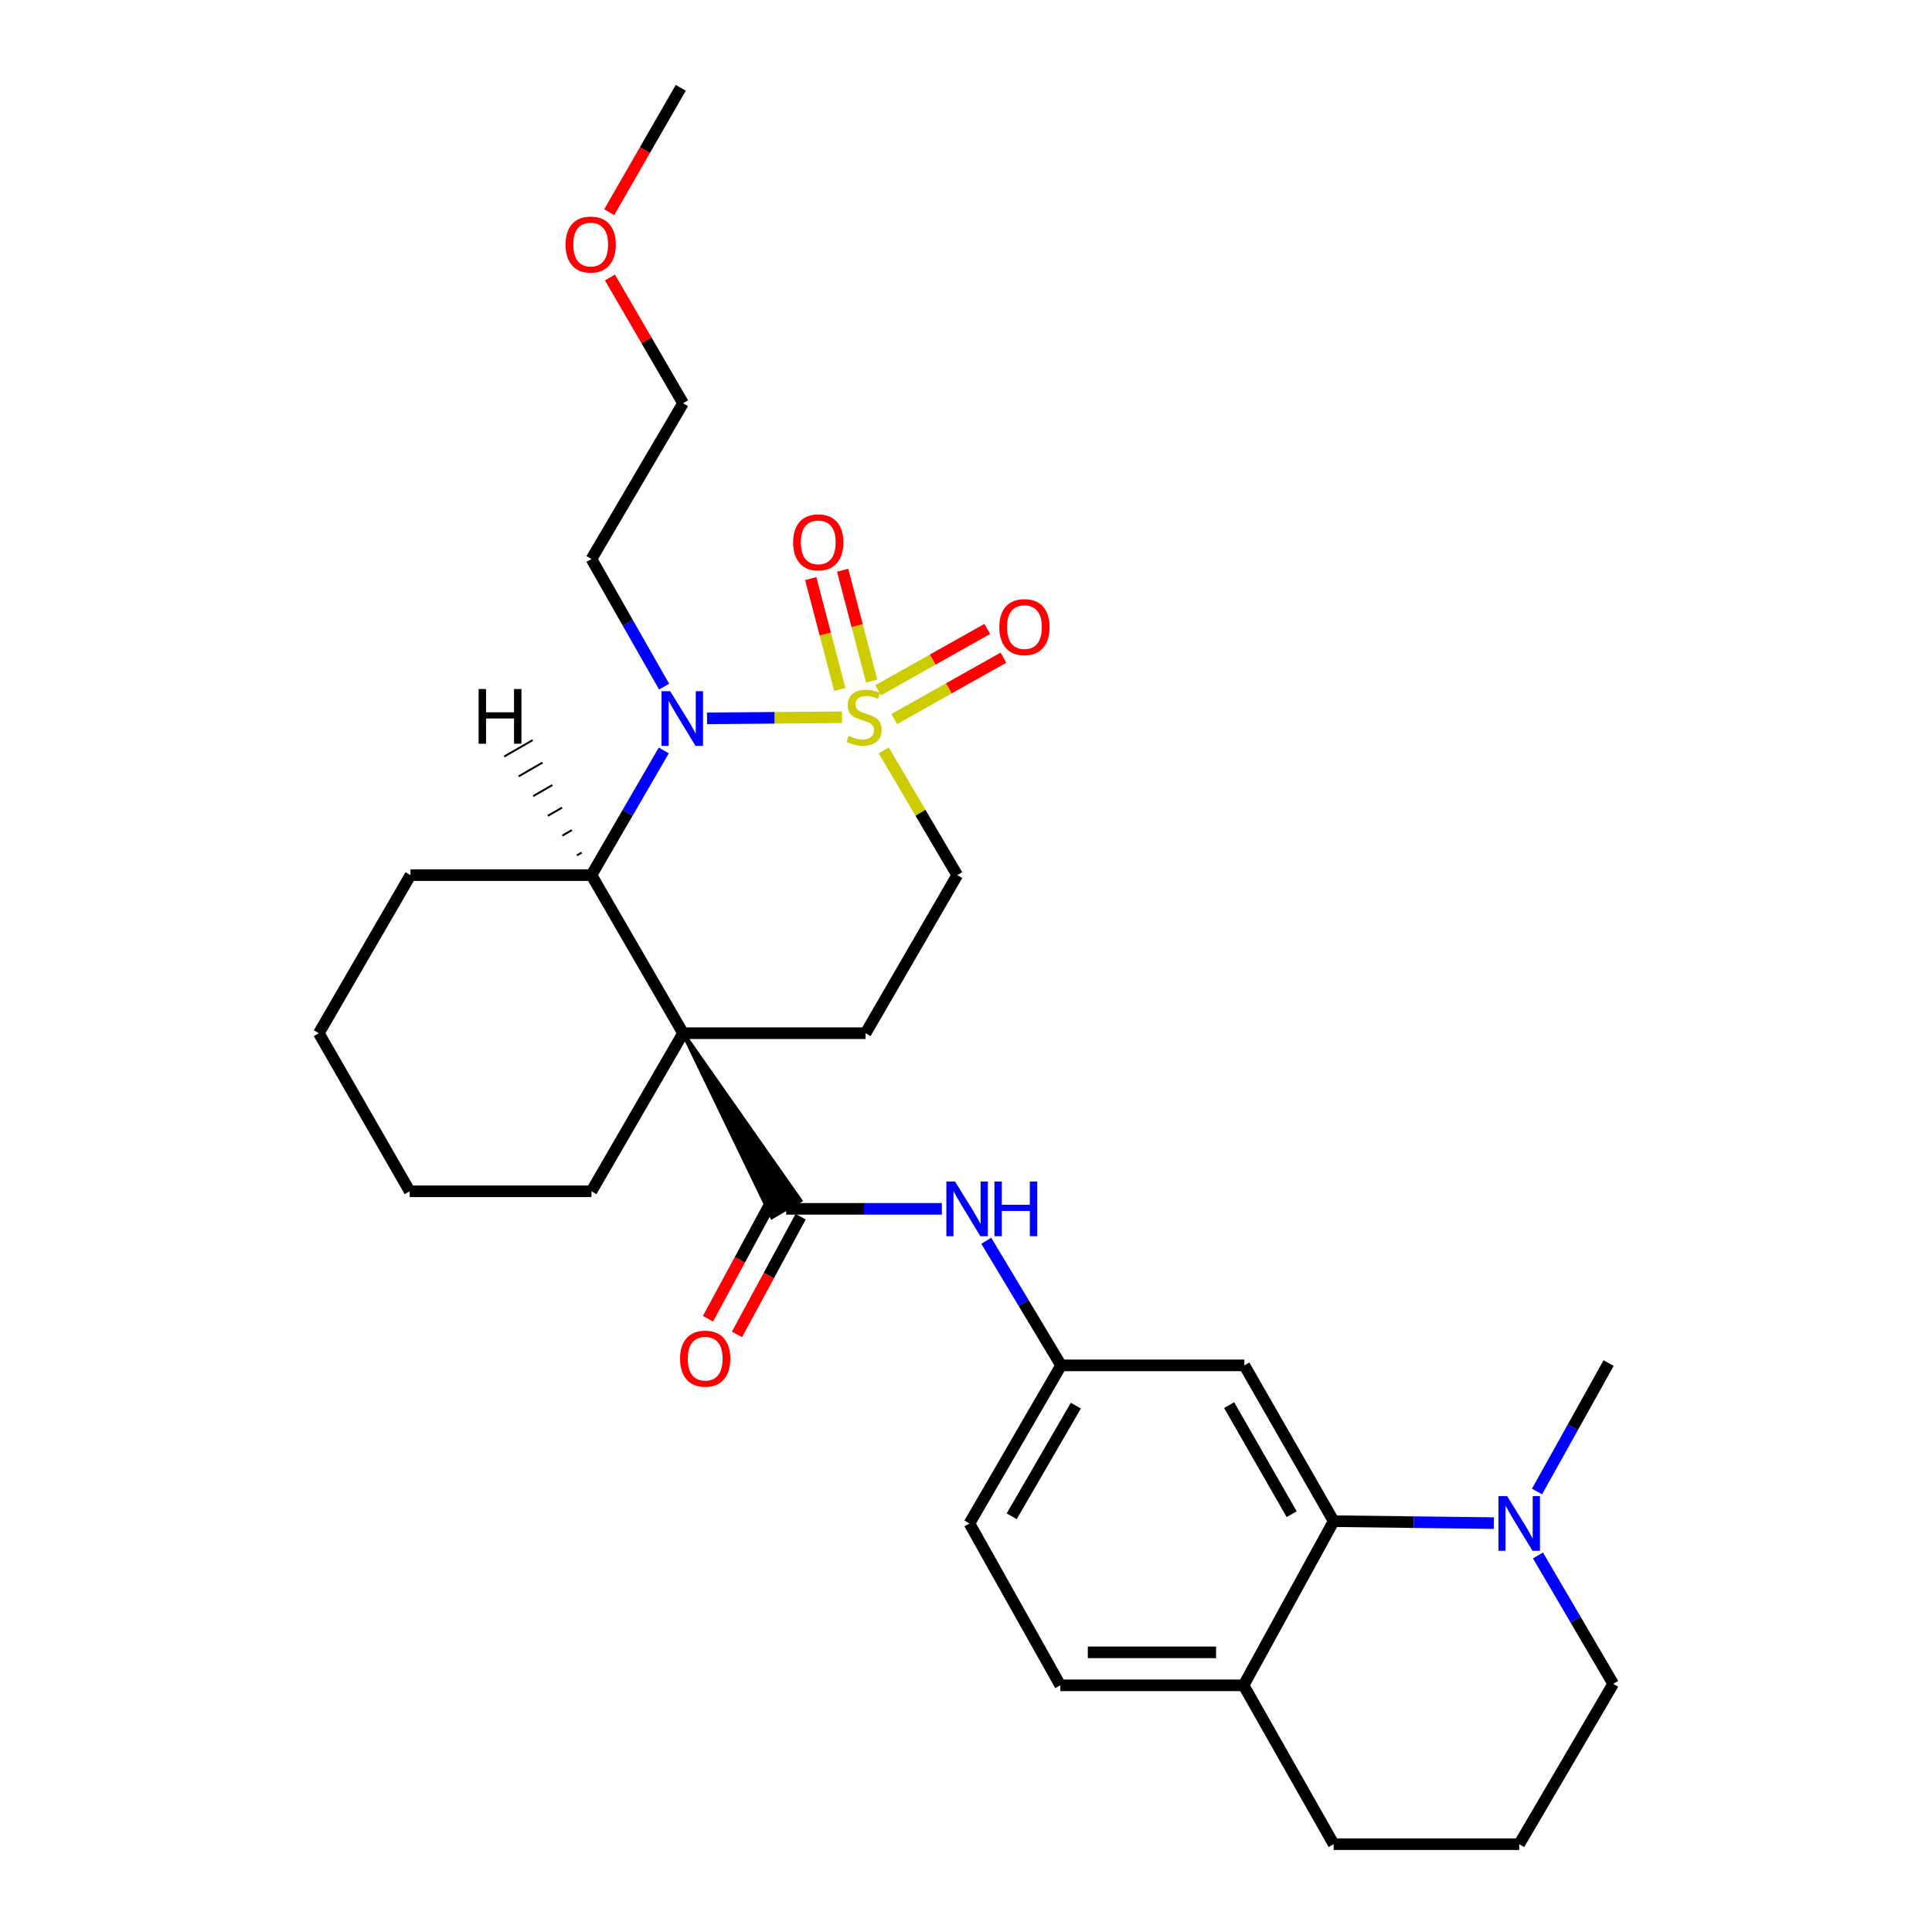 <?xml version='1.0' encoding='iso-8859-1'?>
<svg version='1.1' baseProfile='full'
              xmlns='http://www.w3.org/2000/svg'
                      xmlns:rdkit='http://www.rdkit.org/xml'
                      xmlns:xlink='http://www.w3.org/1999/xlink'
                  xml:space='preserve'
width='1000px' height='1000px' viewBox='0 0 1000 1000'>
<!-- END OF HEADER -->
<rect style='opacity:1.0;fill:#FFFFFF;stroke:none' width='1000' height='1000' x='0' y='0'> </rect>
<path class='bond-1' d='M 435.815,371.248 L 400.886,371.537' style='fill:none;fill-rule:evenodd;stroke:#CCCC00;stroke-width:6px;stroke-linecap:butt;stroke-linejoin:miter;stroke-opacity:1' />
<path class='bond-1' d='M 400.886,371.537 L 365.956,371.825' style='fill:none;fill-rule:evenodd;stroke:#0000FF;stroke-width:6px;stroke-linecap:butt;stroke-linejoin:miter;stroke-opacity:1' />
<path class='bond-8' d='M 457.416,388.408 L 476.437,420.686' style='fill:none;fill-rule:evenodd;stroke:#CCCC00;stroke-width:6px;stroke-linecap:butt;stroke-linejoin:miter;stroke-opacity:1' />
<path class='bond-8' d='M 476.437,420.686 L 495.459,452.965' style='fill:none;fill-rule:evenodd;stroke:#000000;stroke-width:6px;stroke-linecap:butt;stroke-linejoin:miter;stroke-opacity:1' />
<path class='bond-9' d='M 462.889,372.151 L 491.131,356.278' style='fill:none;fill-rule:evenodd;stroke:#CCCC00;stroke-width:6px;stroke-linecap:butt;stroke-linejoin:miter;stroke-opacity:1' />
<path class='bond-9' d='M 491.131,356.278 L 519.373,340.405' style='fill:none;fill-rule:evenodd;stroke:#FF0000;stroke-width:6px;stroke-linecap:butt;stroke-linejoin:miter;stroke-opacity:1' />
<path class='bond-9' d='M 454.527,357.274 L 482.77,341.401' style='fill:none;fill-rule:evenodd;stroke:#CCCC00;stroke-width:6px;stroke-linecap:butt;stroke-linejoin:miter;stroke-opacity:1' />
<path class='bond-9' d='M 482.77,341.401 L 511.012,325.528' style='fill:none;fill-rule:evenodd;stroke:#FF0000;stroke-width:6px;stroke-linecap:butt;stroke-linejoin:miter;stroke-opacity:1' />
<path class='bond-10' d='M 451.189,352.531 L 443.67,323.841' style='fill:none;fill-rule:evenodd;stroke:#CCCC00;stroke-width:6px;stroke-linecap:butt;stroke-linejoin:miter;stroke-opacity:1' />
<path class='bond-10' d='M 443.67,323.841 L 436.15,295.15' style='fill:none;fill-rule:evenodd;stroke:#FF0000;stroke-width:6px;stroke-linecap:butt;stroke-linejoin:miter;stroke-opacity:1' />
<path class='bond-10' d='M 434.68,356.858 L 427.161,328.167' style='fill:none;fill-rule:evenodd;stroke:#CCCC00;stroke-width:6px;stroke-linecap:butt;stroke-linejoin:miter;stroke-opacity:1' />
<path class='bond-10' d='M 427.161,328.167 L 419.642,299.476' style='fill:none;fill-rule:evenodd;stroke:#FF0000;stroke-width:6px;stroke-linecap:butt;stroke-linejoin:miter;stroke-opacity:1' />
<path class='bond-0' d='M 353.548,534.786 L 448.016,534.786' style='fill:none;fill-rule:evenodd;stroke:#000000;stroke-width:6px;stroke-linecap:butt;stroke-linejoin:miter;stroke-opacity:1' />
<path class='bond-2' d='M 353.548,534.786 L 399.548,630.018 L 414.265,621.379 Z' style='fill:#000000;fill-rule:evenodd;fill-opacity:1;stroke:#000000;stroke-width:2px;stroke-linecap:butt;stroke-linejoin:miter;stroke-opacity:1;' />
<path class='bond-17' d='M 353.548,534.786 L 306.133,616.606' style='fill:none;fill-rule:evenodd;stroke:#000000;stroke-width:6px;stroke-linecap:butt;stroke-linejoin:miter;stroke-opacity:1' />
<path class='bond-29' d='M 353.548,534.786 L 306.133,452.965' style='fill:none;fill-rule:evenodd;stroke:#000000;stroke-width:6px;stroke-linecap:butt;stroke-linejoin:miter;stroke-opacity:1' />
<path class='bond-3' d='M 343.575,388.433 L 324.854,420.699' style='fill:none;fill-rule:evenodd;stroke:#0000FF;stroke-width:6px;stroke-linecap:butt;stroke-linejoin:miter;stroke-opacity:1' />
<path class='bond-3' d='M 324.854,420.699 L 306.133,452.965' style='fill:none;fill-rule:evenodd;stroke:#000000;stroke-width:6px;stroke-linecap:butt;stroke-linejoin:miter;stroke-opacity:1' />
<path class='bond-15' d='M 343.737,355.395 L 324.935,322.364' style='fill:none;fill-rule:evenodd;stroke:#0000FF;stroke-width:6px;stroke-linecap:butt;stroke-linejoin:miter;stroke-opacity:1' />
<path class='bond-15' d='M 324.935,322.364 L 306.133,289.333' style='fill:none;fill-rule:evenodd;stroke:#000000;stroke-width:6px;stroke-linecap:butt;stroke-linejoin:miter;stroke-opacity:1' />
<path class='bond-7' d='M 406.906,625.699 L 447.202,625.699' style='fill:none;fill-rule:evenodd;stroke:#000000;stroke-width:6px;stroke-linecap:butt;stroke-linejoin:miter;stroke-opacity:1' />
<path class='bond-7' d='M 447.202,625.699 L 487.497,625.699' style='fill:none;fill-rule:evenodd;stroke:#0000FF;stroke-width:6px;stroke-linecap:butt;stroke-linejoin:miter;stroke-opacity:1' />
<path class='bond-14' d='M 399.401,621.639 L 382.92,652.113' style='fill:none;fill-rule:evenodd;stroke:#000000;stroke-width:6px;stroke-linecap:butt;stroke-linejoin:miter;stroke-opacity:1' />
<path class='bond-14' d='M 382.92,652.113 L 366.44,682.586' style='fill:none;fill-rule:evenodd;stroke:#FF0000;stroke-width:6px;stroke-linecap:butt;stroke-linejoin:miter;stroke-opacity:1' />
<path class='bond-14' d='M 414.412,629.758 L 397.931,660.231' style='fill:none;fill-rule:evenodd;stroke:#000000;stroke-width:6px;stroke-linecap:butt;stroke-linejoin:miter;stroke-opacity:1' />
<path class='bond-14' d='M 397.931,660.231 L 381.451,690.705' style='fill:none;fill-rule:evenodd;stroke:#FF0000;stroke-width:6px;stroke-linecap:butt;stroke-linejoin:miter;stroke-opacity:1' />
<path class='bond-20' d='M 306.133,452.965 L 212.462,452.965' style='fill:none;fill-rule:evenodd;stroke:#000000;stroke-width:6px;stroke-linecap:butt;stroke-linejoin:miter;stroke-opacity:1' />
<path class='bond-33' d='M 301.066,441.317 L 298.602,442.737' style='fill:none;fill-rule:evenodd;stroke:#000000;stroke-width:1.0px;stroke-linecap:butt;stroke-linejoin:miter;stroke-opacity:1' />
<path class='bond-33' d='M 295.999,429.67 L 291.07,432.509' style='fill:none;fill-rule:evenodd;stroke:#000000;stroke-width:1.0px;stroke-linecap:butt;stroke-linejoin:miter;stroke-opacity:1' />
<path class='bond-33' d='M 290.932,418.022 L 283.538,422.28' style='fill:none;fill-rule:evenodd;stroke:#000000;stroke-width:1.0px;stroke-linecap:butt;stroke-linejoin:miter;stroke-opacity:1' />
<path class='bond-33' d='M 285.865,406.374 L 276.006,412.052' style='fill:none;fill-rule:evenodd;stroke:#000000;stroke-width:1.0px;stroke-linecap:butt;stroke-linejoin:miter;stroke-opacity:1' />
<path class='bond-33' d='M 280.798,394.726 L 268.474,401.824' style='fill:none;fill-rule:evenodd;stroke:#000000;stroke-width:1.0px;stroke-linecap:butt;stroke-linejoin:miter;stroke-opacity:1' />
<path class='bond-33' d='M 275.731,383.079 L 260.942,391.596' style='fill:none;fill-rule:evenodd;stroke:#000000;stroke-width:1.0px;stroke-linecap:butt;stroke-linejoin:miter;stroke-opacity:1' />
<path class='bond-4' d='M 690.302,787.358 L 644.073,706.713' style='fill:none;fill-rule:evenodd;stroke:#000000;stroke-width:6px;stroke-linecap:butt;stroke-linejoin:miter;stroke-opacity:1' />
<path class='bond-4' d='M 668.562,783.749 L 636.201,727.297' style='fill:none;fill-rule:evenodd;stroke:#000000;stroke-width:6px;stroke-linecap:butt;stroke-linejoin:miter;stroke-opacity:1' />
<path class='bond-5' d='M 690.302,787.358 L 731.752,787.866' style='fill:none;fill-rule:evenodd;stroke:#000000;stroke-width:6px;stroke-linecap:butt;stroke-linejoin:miter;stroke-opacity:1' />
<path class='bond-5' d='M 731.752,787.866 L 773.203,788.373' style='fill:none;fill-rule:evenodd;stroke:#0000FF;stroke-width:6px;stroke-linecap:butt;stroke-linejoin:miter;stroke-opacity:1' />
<path class='bond-31' d='M 690.302,787.358 L 643.674,872.327' style='fill:none;fill-rule:evenodd;stroke:#000000;stroke-width:6px;stroke-linecap:butt;stroke-linejoin:miter;stroke-opacity:1' />
<path class='bond-19' d='M 796.049,805.099 L 815.515,838.324' style='fill:none;fill-rule:evenodd;stroke:#0000FF;stroke-width:6px;stroke-linecap:butt;stroke-linejoin:miter;stroke-opacity:1' />
<path class='bond-19' d='M 815.515,838.324 L 834.981,871.549' style='fill:none;fill-rule:evenodd;stroke:#000000;stroke-width:6px;stroke-linecap:butt;stroke-linejoin:miter;stroke-opacity:1' />
<path class='bond-21' d='M 795.562,771.998 L 814.086,738.768' style='fill:none;fill-rule:evenodd;stroke:#0000FF;stroke-width:6px;stroke-linecap:butt;stroke-linejoin:miter;stroke-opacity:1' />
<path class='bond-21' d='M 814.086,738.768 L 832.611,705.538' style='fill:none;fill-rule:evenodd;stroke:#000000;stroke-width:6px;stroke-linecap:butt;stroke-linejoin:miter;stroke-opacity:1' />
<path class='bond-6' d='M 448.016,534.786 L 495.459,452.965' style='fill:none;fill-rule:evenodd;stroke:#000000;stroke-width:6px;stroke-linecap:butt;stroke-linejoin:miter;stroke-opacity:1' />
<path class='bond-12' d='M 510.498,642.221 L 529.857,674.467' style='fill:none;fill-rule:evenodd;stroke:#0000FF;stroke-width:6px;stroke-linecap:butt;stroke-linejoin:miter;stroke-opacity:1' />
<path class='bond-12' d='M 529.857,674.467 L 549.216,706.713' style='fill:none;fill-rule:evenodd;stroke:#000000;stroke-width:6px;stroke-linecap:butt;stroke-linejoin:miter;stroke-opacity:1' />
<path class='bond-11' d='M 644.073,706.713 L 549.216,706.713' style='fill:none;fill-rule:evenodd;stroke:#000000;stroke-width:6px;stroke-linecap:butt;stroke-linejoin:miter;stroke-opacity:1' />
<path class='bond-18' d='M 549.216,706.713 L 501.773,788.534' style='fill:none;fill-rule:evenodd;stroke:#000000;stroke-width:6px;stroke-linecap:butt;stroke-linejoin:miter;stroke-opacity:1' />
<path class='bond-18' d='M 556.863,727.547 L 523.653,784.821' style='fill:none;fill-rule:evenodd;stroke:#000000;stroke-width:6px;stroke-linecap:butt;stroke-linejoin:miter;stroke-opacity:1' />
<path class='bond-13' d='M 643.674,872.327 L 548.817,872.327' style='fill:none;fill-rule:evenodd;stroke:#000000;stroke-width:6px;stroke-linecap:butt;stroke-linejoin:miter;stroke-opacity:1' />
<path class='bond-13' d='M 629.446,855.261 L 563.046,855.261' style='fill:none;fill-rule:evenodd;stroke:#000000;stroke-width:6px;stroke-linecap:butt;stroke-linejoin:miter;stroke-opacity:1' />
<path class='bond-24' d='M 643.674,872.327 L 690.302,954.545' style='fill:none;fill-rule:evenodd;stroke:#000000;stroke-width:6px;stroke-linecap:butt;stroke-linejoin:miter;stroke-opacity:1' />
<path class='bond-25' d='M 306.133,289.333 L 353.548,208.707' style='fill:none;fill-rule:evenodd;stroke:#000000;stroke-width:6px;stroke-linecap:butt;stroke-linejoin:miter;stroke-opacity:1' />
<path class='bond-16' d='M 548.817,872.327 L 501.773,788.534' style='fill:none;fill-rule:evenodd;stroke:#000000;stroke-width:6px;stroke-linecap:butt;stroke-linejoin:miter;stroke-opacity:1' />
<path class='bond-27' d='M 306.133,616.606 L 212.063,616.606' style='fill:none;fill-rule:evenodd;stroke:#000000;stroke-width:6px;stroke-linecap:butt;stroke-linejoin:miter;stroke-opacity:1' />
<path class='bond-32' d='M 834.981,871.549 L 786.344,954.545' style='fill:none;fill-rule:evenodd;stroke:#000000;stroke-width:6px;stroke-linecap:butt;stroke-linejoin:miter;stroke-opacity:1' />
<path class='bond-28' d='M 212.462,452.965 L 165.019,534.786' style='fill:none;fill-rule:evenodd;stroke:#000000;stroke-width:6px;stroke-linecap:butt;stroke-linejoin:miter;stroke-opacity:1' />
<path class='bond-22' d='M 786.344,954.545 L 690.302,954.545' style='fill:none;fill-rule:evenodd;stroke:#000000;stroke-width:6px;stroke-linecap:butt;stroke-linejoin:miter;stroke-opacity:1' />
<path class='bond-23' d='M 315.702,143.635 L 334.625,176.171' style='fill:none;fill-rule:evenodd;stroke:#FF0000;stroke-width:6px;stroke-linecap:butt;stroke-linejoin:miter;stroke-opacity:1' />
<path class='bond-23' d='M 334.625,176.171 L 353.548,208.707' style='fill:none;fill-rule:evenodd;stroke:#000000;stroke-width:6px;stroke-linecap:butt;stroke-linejoin:miter;stroke-opacity:1' />
<path class='bond-26' d='M 315.319,109.84 L 333.841,77.647' style='fill:none;fill-rule:evenodd;stroke:#FF0000;stroke-width:6px;stroke-linecap:butt;stroke-linejoin:miter;stroke-opacity:1' />
<path class='bond-26' d='M 333.841,77.647 L 352.363,45.455' style='fill:none;fill-rule:evenodd;stroke:#000000;stroke-width:6px;stroke-linecap:butt;stroke-linejoin:miter;stroke-opacity:1' />
<path class='bond-30' d='M 212.063,616.606 L 165.019,534.786' style='fill:none;fill-rule:evenodd;stroke:#000000;stroke-width:6px;stroke-linecap:butt;stroke-linejoin:miter;stroke-opacity:1' />
<path  class='atom-0' d='M 439.248 380.874
Q 439.568 380.994, 440.888 381.554
Q 442.208 382.114, 443.648 382.474
Q 445.128 382.794, 446.568 382.794
Q 449.248 382.794, 450.808 381.514
Q 452.368 380.194, 452.368 377.914
Q 452.368 376.354, 451.568 375.394
Q 450.808 374.434, 449.608 373.914
Q 448.408 373.394, 446.408 372.794
Q 443.888 372.034, 442.368 371.314
Q 440.888 370.594, 439.808 369.074
Q 438.768 367.554, 438.768 364.994
Q 438.768 361.434, 441.168 359.234
Q 443.608 357.034, 448.408 357.034
Q 451.688 357.034, 455.408 358.594
L 454.488 361.674
Q 451.088 360.274, 448.528 360.274
Q 445.768 360.274, 444.248 361.434
Q 442.728 362.554, 442.768 364.514
Q 442.768 366.034, 443.528 366.954
Q 444.328 367.874, 445.448 368.394
Q 446.608 368.914, 448.528 369.514
Q 451.088 370.314, 452.608 371.114
Q 454.128 371.914, 455.208 373.554
Q 456.328 375.154, 456.328 377.914
Q 456.328 381.834, 453.688 383.954
Q 451.088 386.034, 446.728 386.034
Q 444.208 386.034, 442.288 385.474
Q 440.408 384.954, 438.168 384.034
L 439.248 380.874
' fill='#CCCC00'/>
<path  class='atom-2' d='M 346.889 357.771
L 356.169 372.771
Q 357.089 374.251, 358.569 376.931
Q 360.049 379.611, 360.129 379.771
L 360.129 357.771
L 363.889 357.771
L 363.889 386.091
L 360.009 386.091
L 350.049 369.691
Q 348.889 367.771, 347.649 365.571
Q 346.449 363.371, 346.089 362.691
L 346.089 386.091
L 342.409 386.091
L 342.409 357.771
L 346.889 357.771
' fill='#0000FF'/>
<path  class='atom-6' d='M 780.084 774.374
L 789.364 789.374
Q 790.284 790.854, 791.764 793.534
Q 793.244 796.214, 793.324 796.374
L 793.324 774.374
L 797.084 774.374
L 797.084 802.694
L 793.204 802.694
L 783.244 786.294
Q 782.084 784.374, 780.844 782.174
Q 779.644 779.974, 779.284 779.294
L 779.284 802.694
L 775.604 802.694
L 775.604 774.374
L 780.084 774.374
' fill='#0000FF'/>
<path  class='atom-8' d='M 494.318 611.539
L 503.598 626.539
Q 504.518 628.019, 505.998 630.699
Q 507.478 633.379, 507.558 633.539
L 507.558 611.539
L 511.318 611.539
L 511.318 639.859
L 507.438 639.859
L 497.478 623.459
Q 496.318 621.539, 495.078 619.339
Q 493.878 617.139, 493.518 616.459
L 493.518 639.859
L 489.838 639.859
L 489.838 611.539
L 494.318 611.539
' fill='#0000FF'/>
<path  class='atom-8' d='M 514.718 611.539
L 518.558 611.539
L 518.558 623.579
L 533.038 623.579
L 533.038 611.539
L 536.878 611.539
L 536.878 639.859
L 533.038 639.859
L 533.038 626.779
L 518.558 626.779
L 518.558 639.859
L 514.718 639.859
L 514.718 611.539
' fill='#0000FF'/>
<path  class='atom-10' d='M 517.244 324.588
Q 517.244 317.788, 520.604 313.988
Q 523.964 310.188, 530.244 310.188
Q 536.524 310.188, 539.884 313.988
Q 543.244 317.788, 543.244 324.588
Q 543.244 331.468, 539.844 335.388
Q 536.444 339.268, 530.244 339.268
Q 524.004 339.268, 520.604 335.388
Q 517.244 331.508, 517.244 324.588
M 530.244 336.068
Q 534.564 336.068, 536.884 333.188
Q 539.244 330.268, 539.244 324.588
Q 539.244 319.028, 536.884 316.228
Q 534.564 313.388, 530.244 313.388
Q 525.924 313.388, 523.564 316.188
Q 521.244 318.988, 521.244 324.588
Q 521.244 330.308, 523.564 333.188
Q 525.924 336.068, 530.244 336.068
' fill='#FF0000'/>
<path  class='atom-11' d='M 410.527 280.719
Q 410.527 273.919, 413.887 270.119
Q 417.247 266.319, 423.527 266.319
Q 429.807 266.319, 433.167 270.119
Q 436.527 273.919, 436.527 280.719
Q 436.527 287.599, 433.127 291.519
Q 429.727 295.399, 423.527 295.399
Q 417.287 295.399, 413.887 291.519
Q 410.527 287.639, 410.527 280.719
M 423.527 292.199
Q 427.847 292.199, 430.167 289.319
Q 432.527 286.399, 432.527 280.719
Q 432.527 275.159, 430.167 272.359
Q 427.847 269.519, 423.527 269.519
Q 419.207 269.519, 416.847 272.319
Q 414.527 275.119, 414.527 280.719
Q 414.527 286.439, 416.847 289.319
Q 419.207 292.199, 423.527 292.199
' fill='#FF0000'/>
<path  class='atom-15' d='M 352.01 703.247
Q 352.01 696.447, 355.37 692.647
Q 358.73 688.847, 365.01 688.847
Q 371.29 688.847, 374.65 692.647
Q 378.01 696.447, 378.01 703.247
Q 378.01 710.127, 374.61 714.047
Q 371.21 717.927, 365.01 717.927
Q 358.77 717.927, 355.37 714.047
Q 352.01 710.167, 352.01 703.247
M 365.01 714.727
Q 369.33 714.727, 371.65 711.847
Q 374.01 708.927, 374.01 703.247
Q 374.01 697.687, 371.65 694.887
Q 369.33 692.047, 365.01 692.047
Q 360.69 692.047, 358.33 694.847
Q 356.01 697.647, 356.01 703.247
Q 356.01 708.967, 358.33 711.847
Q 360.69 714.727, 365.01 714.727
' fill='#FF0000'/>
<path  class='atom-24' d='M 292.735 126.578
Q 292.735 119.778, 296.095 115.978
Q 299.455 112.178, 305.735 112.178
Q 312.015 112.178, 315.375 115.978
Q 318.735 119.778, 318.735 126.578
Q 318.735 133.458, 315.335 137.378
Q 311.935 141.258, 305.735 141.258
Q 299.495 141.258, 296.095 137.378
Q 292.735 133.498, 292.735 126.578
M 305.735 138.058
Q 310.055 138.058, 312.375 135.178
Q 314.735 132.258, 314.735 126.578
Q 314.735 121.018, 312.375 118.218
Q 310.055 115.378, 305.735 115.378
Q 301.415 115.378, 299.055 118.178
Q 296.735 120.978, 296.735 126.578
Q 296.735 132.298, 299.055 135.178
Q 301.415 138.058, 305.735 138.058
' fill='#FF0000'/>
<path  class='atom-30' d='M 247.736 356.647
L 251.576 356.647
L 251.576 368.687
L 266.056 368.687
L 266.056 356.647
L 269.896 356.647
L 269.896 384.967
L 266.056 384.967
L 266.056 371.887
L 251.576 371.887
L 251.576 384.967
L 247.736 384.967
L 247.736 356.647
' fill='#000000'/>
</svg>
